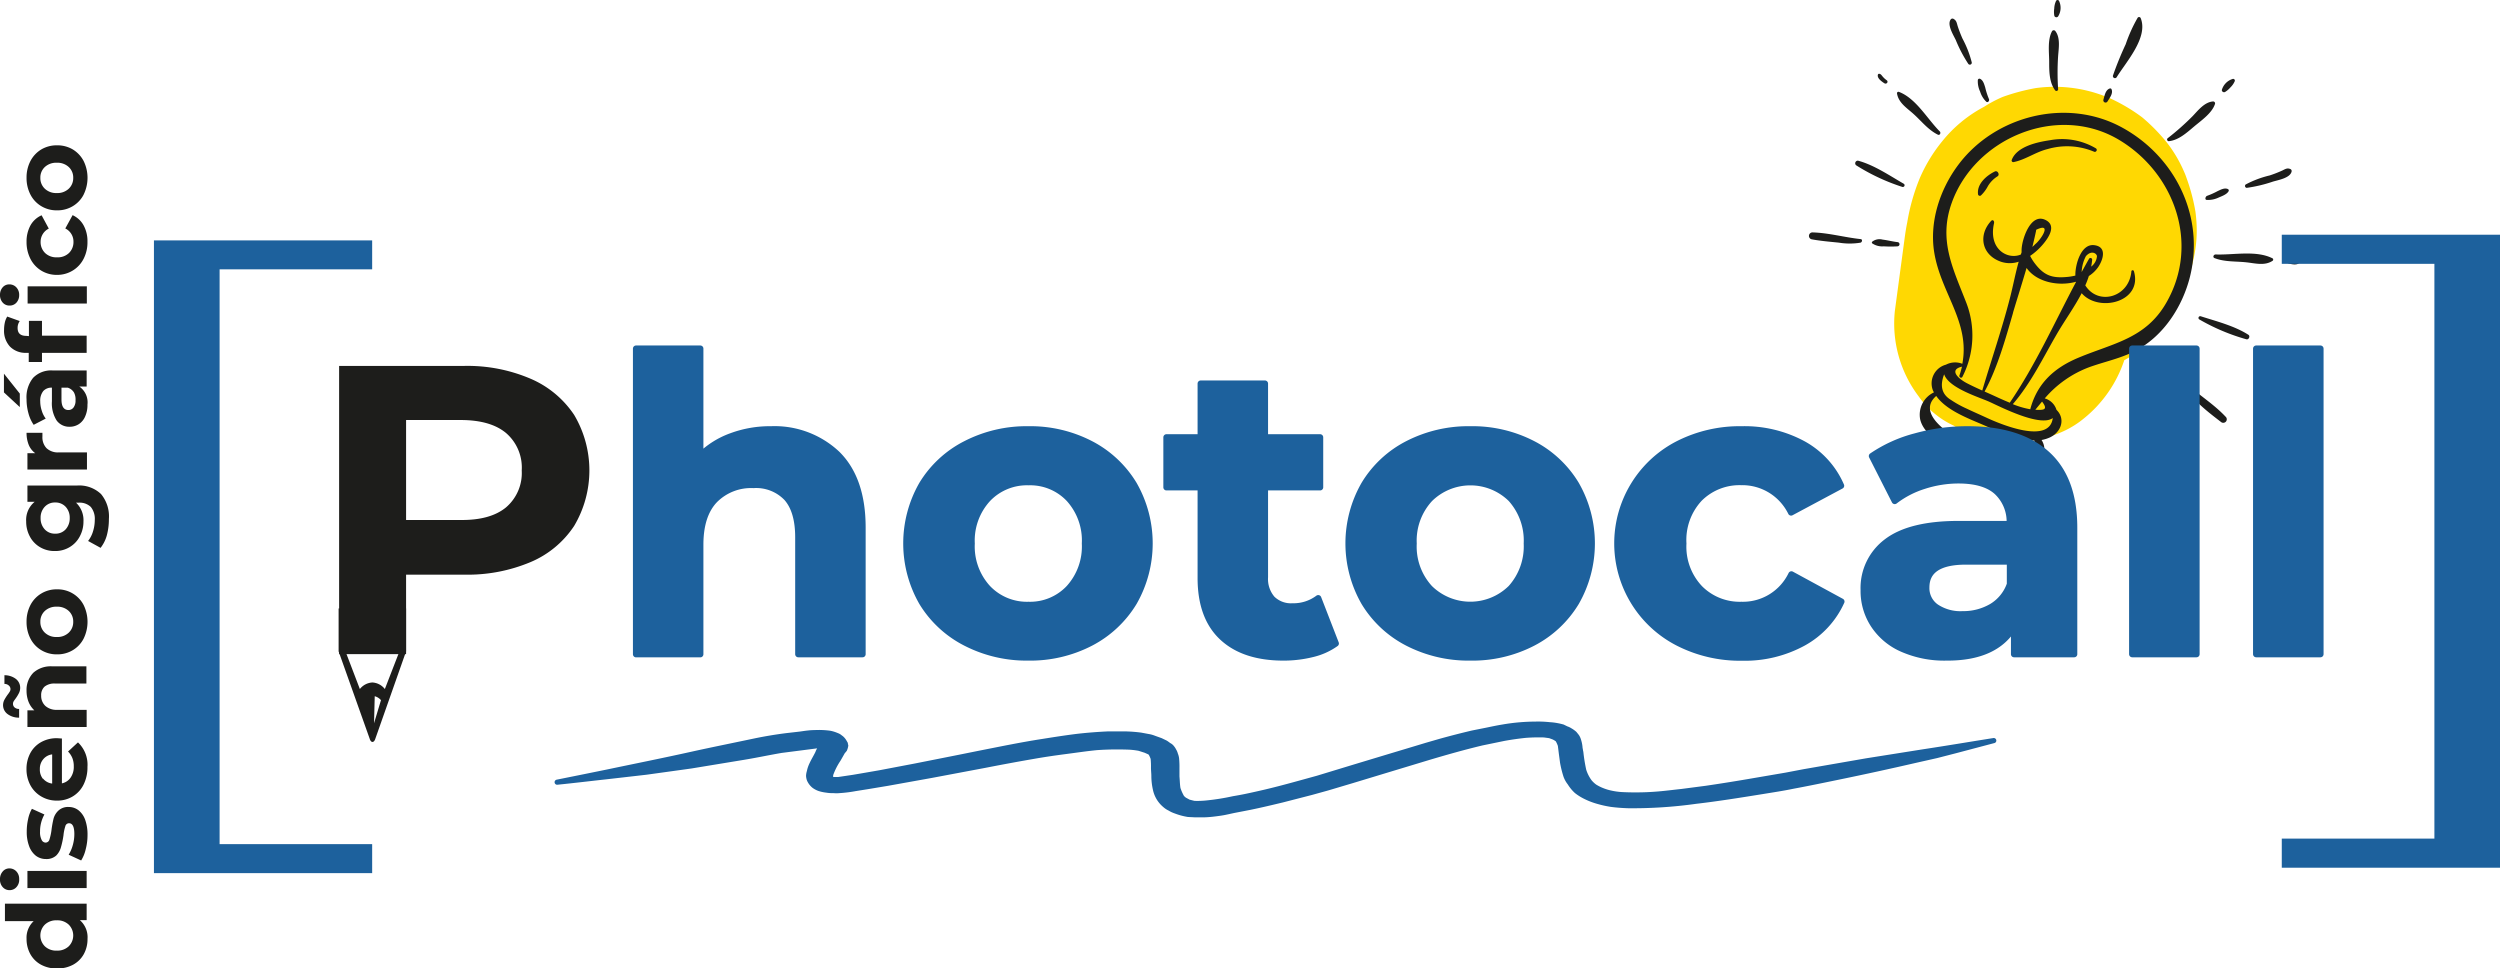 <?xml version="1.0" encoding="UTF-8"?> <svg xmlns="http://www.w3.org/2000/svg" viewBox="0 0 400.16 154.98"><defs><style>.cls-1{fill:#ffd802;}.cls-2{fill:#1d1d1b;}.cls-3,.cls-4,.cls-5{fill:#1d619d;}.cls-3,.cls-5{stroke:#1d619d;stroke-linecap:round;stroke-linejoin:round;}.cls-3{stroke-width:0.82px;}</style></defs><g id="Capa_2" data-name="Capa 2"><g id="Capa_1-2" data-name="Capa 1"><path class="cls-1" d="M350.07,45.17c1.29-4,1.9-7,1.34-11.3A30.89,30.89,0,0,0,350,28.53c-.12-.35-.24-.67-.39-1a21.3,21.3,0,0,0-2.81-4.76,29.06,29.06,0,0,0-3.93-4,28.3,28.3,0,0,0-4.94-2.95,9.08,9.08,0,0,0-1-.41,22.19,22.19,0,0,0-11.08-1.31,32.59,32.59,0,0,0-5.28,1.41,20,20,0,0,0-3,1.59,21.38,21.38,0,0,0-6.72,5.55,25,25,0,0,0-3.57,5.89,32.44,32.44,0,0,0-2,7.06c-.19.92-.33,1.85-.45,2.78l-1.53,11.38a19.32,19.32,0,0,0,3.79,13.66,14.11,14.11,0,0,0,5.65,4.72,14.5,14.5,0,0,0,7.1,2.54c4.78.37,9.93-.56,13.71-3.7a20.11,20.11,0,0,0,6.47-9.32A19.67,19.67,0,0,0,342,56.4C345.46,53,348.52,50,350.07,45.17Z"></path><path class="cls-2" d="M302,12.85a3.48,3.48,0,0,1-.69-.64c-.16-.19-.25-.36-.51-.4a.2.2,0,0,0-.21.12c-.19.58.61,1.12,1,1.38S302.31,13.08,302,12.85Z"></path><path class="cls-2" d="M339.74,20.45c-8.82-4.88-20.37-2-26.3,5.95-2.91,3.89-4.64,9.07-3.84,14,1.07,6.55,5.77,11.14,4.5,17.83a3.16,3.16,0,0,0-2.62.14,3.1,3.1,0,0,0-2.08,4.14l.15.3a3.94,3.94,0,0,0-2.19,4.36c.76,3.07,5.09,4.6,7.62,5.78,3,1.39,7.31,3.28,10.59,1.54a2.77,2.77,0,0,0,1.21-4.06,5.63,5.63,0,0,0,1.39-.44c1.84-.91,2.43-3,1-4.39a2.74,2.74,0,0,0-1.88-1.83,17.33,17.33,0,0,1,7.13-5c2.52-.91,5.17-1.42,7.55-2.71,4.4-2.37,7.36-7,8.56-11.74C352.93,34.71,348.22,25.13,339.74,20.45ZM316.37,71.86c-2.14-1-10.27-5.15-6.45-8.48,1.74,2.49,5.74,3.81,8.21,4.93,2.09,1,4.92,2.22,7.5,2.19C325.8,75.39,318.87,73,316.37,71.86Zm12.21-5c-.46,4.38-8.44,1-10.48.06-1.1-.51-2.23-1-3.32-1.52A16.67,16.67,0,0,1,312.26,64c-1.44-.87-1.79-2.24-1.07-4.09.72,2.2,5.59,3.66,7.23,4.4S326.58,68.43,328.58,66.91Zm-6.36-16.85c.7-2.33,1.46-4.72,2.16-7.12,1.57,2.24,5.05,3,7.91,2.21,0,0,0,0,0,.05-3.44,6.48-6.48,13.27-10.6,19.31-1-.41-2-.87-2.82-1.25l-1.21-.54C319.74,58.82,321,54.28,322.22,50.06ZM333.88,41c.88-1,1.72-.44,1.77,0a2.34,2.34,0,0,1-.93,1.68,10.23,10.23,0,0,0,.16-1.11.27.27,0,0,0-.5-.15c-.4.7-.79,1.41-1.18,2.12A5.91,5.91,0,0,1,333.88,41Zm-8.11,24.61c.36-.46.73-.9,1.09-1.33C327.91,65.65,327.07,65.65,325.77,65.59ZM346.7,48.54c-3.3,5.68-8.48,6.4-14,8.71-3.89,1.62-6.6,4.09-7.71,8.19,0,0,0,0,0,.07a13.23,13.23,0,0,1-2.81-.82c2.94-3.42,4.82-7.4,7.08-11.28,1.22-2.1,2.77-4.23,3.94-6.48,2.72,3.15,9.82,1.42,8.36-3.53a.21.21,0,0,0-.4,0c-.33,4.19-5.3,5.59-7.38,2.28a13.59,13.59,0,0,0,.57-1.5,5.28,5.28,0,0,0,1.5-1.44c.8-1.19,1.44-3.26-.66-3.5s-3,3.09-3,4.73c0,.05,0,.09,0,.14a8.78,8.78,0,0,1-1.33.22c-2.39.22-3.65-.23-5.09-2.08a7.32,7.32,0,0,1-.82-1.29,10.12,10.12,0,0,0,2.12-1.93c.83-1,2.05-2.82.51-3.73-2.56-1.5-4,3.15-4,4.77,0,.11,0,.21,0,.32l-.12.35c-2.05.88-5.23-.79-4.29-5,.08-.38-.2-.66-.46-.38-2.09,2.24-1.56,5.44,1.56,6.53a4.48,4.48,0,0,0,2.85,0c-.53,1.88-.89,3.83-1.37,5.7-1.28,5-3,10-4.46,14.92-.8-.36-1.6-.73-2.38-1.13-1.6-.82-2.95-2.22-.87-2.69a13.38,13.38,0,0,1-.4,1.39c-.11.32.34.54.48.22a14.54,14.54,0,0,0,.51-12.1c-2.11-5.41-4.34-9.82-2.23-15.72,3.69-10.34,16.77-15.88,26.57-10.22C348.07,27.56,352.21,39.08,346.7,48.54ZM325.75,39.1a5.77,5.77,0,0,1-.44.42c.21-.86.41-1.71.59-2.57a.27.27,0,0,0,0-.15.6.6,0,0,1,.11-.06C328.5,35.57,326.7,38.35,325.75,39.1Z"></path><path class="cls-2" d="M337.68,14.17c-.68.24-.82,1.17-1,1.79a.36.36,0,0,0,.65.29c.33-.55.93-1.27.66-1.94A.23.23,0,0,0,337.68,14.17Z"></path><path class="cls-2" d="M338.21,12.09a.33.33,0,0,0,.6.26c1.5-2.44,5.08-6.35,3.84-9.44a.28.28,0,0,0-.48-.08,23.54,23.54,0,0,0-1.92,4.25A52,52,0,0,0,338.21,12.09Z"></path><path class="cls-2" d="M347.21,22.59c1.54-.17,2.86-1.39,4-2.35s2.83-2.11,3.32-3.57a.31.31,0,0,0-.32-.43c-1.36.11-2.38,1.44-3.26,2.36A40.76,40.76,0,0,1,347,22.1.27.27,0,0,0,347.21,22.59Z"></path><path class="cls-2" d="M356.14,14.73A3.51,3.51,0,0,0,357,14a3.1,3.1,0,0,0,.7-1,.27.27,0,0,0-.34-.36,2.6,2.6,0,0,0-1.73,1.78A.36.36,0,0,0,356.14,14.73Z"></path><path class="cls-2" d="M353.25,32a3.91,3.91,0,0,0,1.81-.35c.5-.23,1.32-.49,1.63-1a.25.25,0,0,0-.09-.39c-.53-.24-1.14.1-1.62.32a12,12,0,0,1-1.72.77C353,31.47,352.86,32,353.25,32Z"></path><path class="cls-2" d="M359.61,30.07a22.57,22.57,0,0,0,4.2-1c.86-.26,2.81-.58,3-1.65a.34.34,0,0,0-.2-.36c-.52-.22-.81,0-1.31.24a19.11,19.11,0,0,1-2,.78,16.08,16.08,0,0,0-3.85,1.45A.31.31,0,0,0,359.61,30.07Z"></path><path class="cls-2" d="M354.46,41.31c1.65.64,3.38.49,5.11.68,1.42.15,2.91.59,4.18-.24a.24.24,0,0,0,0-.4c-2.62-1.33-6.26-.51-9.08-.62C354.32,40.71,354.12,41.17,354.46,41.31Z"></path><path class="cls-2" d="M368,41.78c-.2-.17-.39-.13-.64-.12a3.32,3.32,0,0,1-.94-.08c-.38-.09-.45.49-.09.59s1.42.37,1.73-.16A.2.2,0,0,0,368,41.78Z"></path><path class="cls-2" d="M352.28,50.63a.28.28,0,0,0-.23.51,32.7,32.7,0,0,0,7.52,3.17c.38.1.65-.51.32-.72C357.67,52.16,354.77,51.43,352.28,50.63Z"></path><path class="cls-2" d="M347.88,59.12c-.62-.55-1.33-1-1.94-1.56-.29-.25-.73.16-.49.46a17.56,17.56,0,0,0,1.47,1.64,2.88,2.88,0,0,0,1.59,1.06c.1,0,.22,0,.22-.15A1.86,1.86,0,0,0,347.88,59.12Z"></path><path class="cls-2" d="M356.22,66.68c-1.77-1.89-4-3.29-5.94-5-.24-.23-.53.12-.39.37,1.21,2.16,3.68,4,5.62,5.5A.56.56,0,0,0,356.22,66.68Z"></path><path class="cls-2" d="M328.94,14.44a.27.27,0,0,0,.49-.19,40.14,40.14,0,0,1,0-5.26c.09-1.27.39-2.91-.43-4a.32.32,0,0,0-.54,0C327.7,6.38,328,8.42,328,9.9S328,13.18,328.94,14.44Z"></path><path class="cls-2" d="M328.83,2.55a.35.35,0,0,0,.59.09,2.58,2.58,0,0,0,.17-2.47.27.27,0,0,0-.5,0,3.14,3.14,0,0,0-.28,1.2A3.45,3.45,0,0,0,328.83,2.55Z"></path><path class="cls-2" d="M318.35,15.83a11.11,11.11,0,0,1-.58-1.8c-.16-.5-.32-1.18-.84-1.42a.26.26,0,0,0-.35.2,3.81,3.81,0,0,0,.37,1.86,3.77,3.77,0,0,0,.95,1.58C318.17,16.53,318.5,16.11,318.35,15.83Z"></path><path class="cls-2" d="M313.05,6.41a22.47,22.47,0,0,0,2,3.81.31.31,0,0,0,.56-.22,16.71,16.71,0,0,0-1.49-3.83c-.27-.61-.52-1.24-.73-1.88s-.19-1-.74-1.29a.34.34,0,0,0-.4.1C311.6,3.93,312.67,5.61,313.05,6.41Z"></path><path class="cls-2" d="M306.25,18.21c1.3,1.16,2.34,2.55,3.92,3.34.33.17.54-.28.32-.51-2-2-3.79-5.28-6.53-6.33a.23.23,0,0,0-.32.23C303.87,16.44,305.19,17.26,306.25,18.21Z"></path><path class="cls-2" d="M297.09,26.45a32.28,32.28,0,0,0,7.38,3.46.28.28,0,0,0,.23-.51c-2.27-1.31-4.75-3-7.29-3.68A.42.42,0,0,0,297.09,26.45Z"></path><path class="cls-2" d="M303.78,38.76c-.83-.09-1.64-.31-2.46-.41a1.89,1.89,0,0,0-1.65.34.19.19,0,0,0,0,.26,2.84,2.84,0,0,0,1.85.48,18.11,18.11,0,0,0,2.21,0A.34.34,0,0,0,303.78,38.76Z"></path><path class="cls-2" d="M297.82,38.27c-2.56-.27-5.11-1-7.7-1.07a.56.56,0,0,0-.16,1.1c1.44.27,2.93.39,4.38.54a10.63,10.63,0,0,0,3.47,0C298.08,38.75,298.15,38.3,297.82,38.27Z"></path><path class="cls-2" d="M335.5,23.76a10.59,10.59,0,0,0-7.35-1.32c-2.06.3-5.32,1-6.14,3.15a.26.26,0,0,0,.27.36c1.91-.37,3.54-1.62,5.47-2.09a11.15,11.15,0,0,1,7.43.42C335.48,24.43,335.79,24,335.5,23.76Z"></path><path class="cls-2" d="M319.3,27.45c-1.34.65-2.89,2-2.69,3.63a.29.29,0,0,0,.46.21,5.76,5.76,0,0,0,1.14-1.53,4.7,4.7,0,0,1,1.51-1.53C320.15,28,319.76,27.22,319.3,27.45Z"></path><path class="cls-2" d="M.79,144.65H13.87v2.63H12.78a3.63,3.63,0,0,1,1.23,3,5,5,0,0,1-.59,2.43,4.3,4.3,0,0,1-1.71,1.7,5.26,5.26,0,0,1-2.58.61,5.22,5.22,0,0,1-2.57-.61,4.3,4.3,0,0,1-1.71-1.7,5,5,0,0,1-.6-2.43,3.63,3.63,0,0,1,1.14-2.84H.79ZM11,148a2.62,2.62,0,0,0-1.91-.69,2.62,2.62,0,0,0-1.91.69,2.45,2.45,0,0,0,0,3.47,2.62,2.62,0,0,0,1.91.69,2.62,2.62,0,0,0,1.91-.69A2.45,2.45,0,0,0,11,148Z"></path><path class="cls-2" d="M2.63,142a1.44,1.44,0,0,1-1.1.48A1.42,1.42,0,0,1,.44,142,1.73,1.73,0,0,1,0,140.74a1.78,1.78,0,0,1,.42-1.23A1.37,1.37,0,0,1,1.48,139a1.5,1.5,0,0,1,1.14.48,1.71,1.71,0,0,1,.45,1.23A1.73,1.73,0,0,1,2.63,142Zm1.76.15v-2.75h9.48v2.75Z"></path><path class="cls-2" d="M13.72,135.93a5.85,5.85,0,0,1-.73,1.8l-2-.92a5.83,5.83,0,0,0,.66-1.53,6.46,6.46,0,0,0,.25-1.77c0-1.16-.28-1.74-.86-1.74a.61.61,0,0,0-.58.47,6.84,6.84,0,0,0-.3,1.47,13.65,13.65,0,0,1-.41,1.92A3,3,0,0,1,9,136.94a2.3,2.3,0,0,1-1.65.56,2.64,2.64,0,0,1-1.6-.52,3.44,3.44,0,0,1-1.08-1.52,6.43,6.43,0,0,1-.39-2.35,9,9,0,0,1,.22-2,5.53,5.53,0,0,1,.61-1.65l2,.91a5.5,5.5,0,0,0-.7,2.74,2.68,2.68,0,0,0,.25,1.32.72.72,0,0,0,.63.44.64.64,0,0,0,.62-.48,8.5,8.5,0,0,0,.33-1.51A15.85,15.85,0,0,1,8.58,131a2.76,2.76,0,0,1,.8-1.28,2.26,2.26,0,0,1,1.62-.55,2.52,2.52,0,0,1,1.57.53,3.43,3.43,0,0,1,1.07,1.54,7,7,0,0,1,.37,2.41A8.92,8.92,0,0,1,13.72,135.93Z"></path><path class="cls-2" d="M9.91,118.21v7.18a2.24,2.24,0,0,0,1.39-.92,3,3,0,0,0,.51-1.8,3.56,3.56,0,0,0-.22-1.31,3.24,3.24,0,0,0-.7-1.07l1.59-1.46A4.92,4.92,0,0,1,14,122.74a6.15,6.15,0,0,1-.62,2.84,4.58,4.58,0,0,1-1.74,1.9,4.75,4.75,0,0,1-2.52.67,4.85,4.85,0,0,1-2.51-.66,4.62,4.62,0,0,1-1.75-1.81,5.42,5.42,0,0,1-.62-2.59,5.33,5.33,0,0,1,.6-2.52,4.37,4.37,0,0,1,1.72-1.77,5.09,5.09,0,0,1,2.6-.64Zm-3,6.44a2.22,2.22,0,0,0,1.44.77v-4.67a2.19,2.19,0,0,0-1.43.78,2.31,2.31,0,0,0-.54,1.55A2.35,2.35,0,0,0,6.86,124.65Z"></path><path class="cls-2" d="M3,111a6,6,0,0,1-.5.81c-.14.19-.25.34-.32.46a.76.76,0,0,0-.1.37.75.75,0,0,0,.25.59,1.09,1.09,0,0,0,.73.25v1.39a3,3,0,0,1-1.87-.59,1.77,1.77,0,0,1-.7-1.47A1.83,1.83,0,0,1,.71,112a8.11,8.11,0,0,1,.52-.82,4,4,0,0,0,.32-.46.75.75,0,0,0-.15-1,1,1,0,0,0-.69-.25v-1.39a3,3,0,0,1,1.83.59,1.79,1.79,0,0,1,.69,1.47A1.85,1.85,0,0,1,3,111Zm2.27-3.26a4.19,4.19,0,0,1,3.13-1.08h5.43v2.75h-5a2.49,2.49,0,0,0-1.69.49,1.82,1.82,0,0,0-.55,1.43A2.18,2.18,0,0,0,7.27,113a2.68,2.68,0,0,0,1.91.62h4.69v2.75H4.39V113.7H5.5a3.74,3.74,0,0,1-.93-1.36,4.86,4.86,0,0,1-.32-1.78A3.91,3.91,0,0,1,5.31,107.71Z"></path><path class="cls-2" d="M13.39,102.21a4.6,4.6,0,0,1-1.74,1.86,4.75,4.75,0,0,1-2.52.67,4.75,4.75,0,0,1-2.52-.67,4.6,4.6,0,0,1-1.74-1.86,5.75,5.75,0,0,1-.62-2.68,5.7,5.7,0,0,1,.62-2.68A4.63,4.63,0,0,1,6.61,95a4.75,4.75,0,0,1,2.52-.67,4.75,4.75,0,0,1,2.52.67,4.63,4.63,0,0,1,1.74,1.85,6.1,6.1,0,0,1,0,5.36ZM11,97.79a2.65,2.65,0,0,0-1.91-.68,2.65,2.65,0,0,0-1.91.68,2.28,2.28,0,0,0-.72,1.74,2.31,2.31,0,0,0,.72,1.74,2.62,2.62,0,0,0,1.91.69,2.62,2.62,0,0,0,1.91-.69,2.31,2.31,0,0,0,.72-1.74A2.28,2.28,0,0,0,11,97.79Z"></path><path class="cls-2" d="M4.39,77.72h7.9a5.06,5.06,0,0,1,3.88,1.36,5.6,5.6,0,0,1,1.26,4,10,10,0,0,1-.33,2.61,5.74,5.74,0,0,1-1,2l-2-1.1a4.57,4.57,0,0,0,.78-1.51,6.15,6.15,0,0,0,.29-1.84,3,3,0,0,0-.64-2.1,2.58,2.58,0,0,0-1.95-.68h-.41a3.86,3.86,0,0,1,1.19,3,5,5,0,0,1-.58,2.38,4.3,4.3,0,0,1-1.61,1.72,4.44,4.44,0,0,1-2.4.64,4.49,4.49,0,0,1-2.4-.64,4.3,4.3,0,0,1-1.61-1.72,5,5,0,0,1-.57-2.38,3.75,3.75,0,0,1,1.36-3.14H4.39Zm6.13,3.41a2.21,2.21,0,0,0-1.69-.7,2.2,2.2,0,0,0-1.68.7,2.52,2.52,0,0,0-.65,1.79,2.57,2.57,0,0,0,.65,1.8,2.17,2.17,0,0,0,1.68.7,2.17,2.17,0,0,0,1.69-.7,2.61,2.61,0,0,0,.64-1.8A2.56,2.56,0,0,0,10.52,81.13Z"></path><path class="cls-2" d="M4.6,71.21a5.07,5.07,0,0,1-.35-1.93H6.79c0,.3,0,.51,0,.61a2.51,2.51,0,0,0,.66,1.85,2.66,2.66,0,0,0,2,.67h4.47v2.75H4.39V72.54H5.64A3.13,3.13,0,0,1,4.6,71.21Z"></path><path class="cls-2" d="M.63,62.81v-3L3.17,63v2.16ZM5.3,60.48A4,4,0,0,1,8.46,59.3h5.41v2.57H12.69A3.07,3.07,0,0,1,14,64.76a4.47,4.47,0,0,1-.37,1.9,2.74,2.74,0,0,1-1,1.22,2.67,2.67,0,0,1-1.48.43,2.49,2.49,0,0,1-2.08-1,5.11,5.11,0,0,1-.76-3.08V62.05a1.75,1.75,0,0,0-1.38.54,2.43,2.43,0,0,0-.49,1.64,4.7,4.7,0,0,0,.24,1.49A4,4,0,0,0,7.32,67L5.39,68a5.9,5.9,0,0,1-.84-1.86,8.28,8.28,0,0,1-.3-2.23A4.92,4.92,0,0,1,5.3,60.48Zm6.54,2.34a1.8,1.8,0,0,0-1-.77h-1v1.88c0,1.13.37,1.7,1.11,1.7a1,1,0,0,0,.83-.42,1.82,1.82,0,0,0,.31-1.14A2.38,2.38,0,0,0,11.84,62.82Z"></path><path class="cls-2" d="M2.63,48.44a1.43,1.43,0,0,1-1.1.47,1.41,1.41,0,0,1-1.09-.47A1.77,1.77,0,0,1,0,47.2,1.8,1.8,0,0,1,.42,46a1.37,1.37,0,0,1,1.06-.48A1.5,1.5,0,0,1,2.62,46a1.73,1.73,0,0,1,.45,1.23A1.77,1.77,0,0,1,2.63,48.44Zm2,5.36V51.36H6.72v2.37h7.15v2.75H6.72v1.46H4.6V56.48H4.18a3.49,3.49,0,0,1-2.58-1,3.71,3.71,0,0,1-.95-2.71,5.52,5.52,0,0,1,.13-1.17,3.06,3.06,0,0,1,.38-.93l2,.72a1.86,1.86,0,0,0-.34,1.12c0,.83.46,1.25,1.38,1.25Zm-.21-5.22V45.83h9.48v2.75Z"></path><path class="cls-2" d="M13.39,41.41a4.68,4.68,0,0,1-1.74,1.89A4.76,4.76,0,0,1,9.13,44a4.76,4.76,0,0,1-2.52-.68,4.68,4.68,0,0,1-1.74-1.89,5.89,5.89,0,0,1-.62-2.72,5.37,5.37,0,0,1,.62-2.62,3.78,3.78,0,0,1,1.79-1.63l1.15,2.13A2.35,2.35,0,0,0,6.5,38.71a2.43,2.43,0,0,0,.71,1.78,2.59,2.59,0,0,0,1.92.7,2.59,2.59,0,0,0,1.92-.7,2.43,2.43,0,0,0,.71-1.78,2.33,2.33,0,0,0-1.31-2.14l1.17-2.13a3.8,3.8,0,0,1,1.76,1.63A5.26,5.26,0,0,1,14,38.69,5.77,5.77,0,0,1,13.39,41.41Z"></path><path class="cls-2" d="M13.39,31.15A4.6,4.6,0,0,1,11.65,33a4.75,4.75,0,0,1-2.52.67A4.75,4.75,0,0,1,6.61,33a4.6,4.6,0,0,1-1.74-1.86,5.75,5.75,0,0,1-.62-2.68,5.7,5.7,0,0,1,.62-2.68,4.73,4.73,0,0,1,1.74-1.86,4.84,4.84,0,0,1,2.52-.66,4.84,4.84,0,0,1,2.52.66,4.73,4.73,0,0,1,1.74,1.86,6.1,6.1,0,0,1,0,5.36ZM11,26.73a2.65,2.65,0,0,0-1.91-.68,2.65,2.65,0,0,0-1.91.68,2.28,2.28,0,0,0-.72,1.74,2.31,2.31,0,0,0,.72,1.74,2.62,2.62,0,0,0,1.91.69A2.62,2.62,0,0,0,11,30.21a2.31,2.31,0,0,0,.72-1.74A2.28,2.28,0,0,0,11,26.73Z"></path><path class="cls-3" d="M97.05,124.33l6.37-.73,7.2-1,8.44-1.39c2.06-.34,4-.76,6-1.1l3.19-.41,2.48-.32h.76a4.74,4.74,0,0,0-.29.54,2.41,2.41,0,0,0-.3.6c-.29.6-.65,1.17-.94,1.8a4.83,4.83,0,0,0-.41,1.2,2.55,2.55,0,0,0-.12.66,2.13,2.13,0,0,0,.12.6,2.62,2.62,0,0,0,.76,1,3.42,3.42,0,0,0,.83.44,6.16,6.16,0,0,0,1.18.25,5.3,5.3,0,0,0,1.06.07,5.57,5.57,0,0,0,1,0,20.73,20.73,0,0,0,2.54-.32l1.95-.31,3.24-.54,7-1.26,8.55-1.61c2.6-.51,5.25-1,7.91-1.46,1.59-.28,3.3-.53,5-.75s3.33-.47,5-.63a48.37,48.37,0,0,1,5.25-.07,12.54,12.54,0,0,1,1.53.19l1,.32.7.31.18.19a4.54,4.54,0,0,1,.35.79,12.63,12.63,0,0,1,.06,1.49c0,.47.06.91.06,1.35a9.75,9.75,0,0,0,.24,2.09,4.5,4.5,0,0,0,1.53,2.55,3.22,3.22,0,0,0,.77.51,4.54,4.54,0,0,0,.94.44,10,10,0,0,0,2,.54l1.18.06h1.06c1,0,1.9-.12,2.83-.25s1.59-.32,2.42-.48l2.42-.47c1.71-.35,3.42-.76,5.13-1.17l4.66-1.2,2.6-.72,3.83-1.14,5.84-1.77,6.61-2c2.77-.82,5.54-1.61,8.43-2.3l3.54-.73c1.16-.21,2.34-.38,3.54-.5a27.88,27.88,0,0,1,2.89-.06l.89.12.53.19a3,3,0,0,1,.59.32l.17.12a5,5,0,0,1,.42.92l.17,1.36.18,1.35a16.42,16.42,0,0,0,.53,2.15,4,4,0,0,0,.65,1.17,6,6,0,0,0,1.06,1.29,7.82,7.82,0,0,0,1.42.89,11.35,11.35,0,0,0,1.94.75,17.43,17.43,0,0,0,2.13.48c.91.12,1.83.19,2.77.22a72.85,72.85,0,0,0,10.8-.7c3.53-.41,7.19-1,10.73-1.57,1.59-.26,3.25-.51,4.78-.83,2.54-.47,5.07-1,7.55-1.51,4.13-.85,8.2-1.74,12.27-2.68l3.24-.73,2.95-.76,6.2-1.64h0c-3.78.6-7.5,1.23-11.27,1.8l-9.14,1.45-10,1.74-2.83.54-5.14.88c-2.53.44-5.07.85-7.66,1.23l-3.9.51c-1.41.15-2.83.34-4.24.44a43.72,43.72,0,0,1-5.37.06,11.1,11.1,0,0,1-1.77-.25,8.15,8.15,0,0,1-1.42-.44,7.32,7.32,0,0,1-1.12-.57,4.64,4.64,0,0,1-.82-.76,6.19,6.19,0,0,1-.95-1.86,26.69,26.69,0,0,1-.47-2.91c-.06-.19-.06-.41-.12-.6a5.07,5.07,0,0,0-.23-1.26,2.31,2.31,0,0,0-.24-.57c-.12-.19-.3-.38-.41-.53a4.3,4.3,0,0,0-.71-.51,2.48,2.48,0,0,0-.59-.28l-.59-.29A10,10,0,0,0,248,116a16.65,16.65,0,0,0-2.24-.09,31.34,31.34,0,0,0-5.25.47c-.82.13-1.65.31-2.42.47l-2.41.48q-2.66.63-5.14,1.32l-2.18.63-1.59.48-4.72,1.42-5.43,1.64-5.72,1.74-2.83.78c-2.06.57-4.19,1.14-6.31,1.62s-2.83.63-4.31.88a37.07,37.07,0,0,1-4.3.69,14.07,14.07,0,0,1-2,.07l-.3-.07-.59-.15-.7-.38-.36-.32a7.17,7.17,0,0,1-.65-1.45c-.11-.63-.11-1.3-.17-1.93v-1.35a13.65,13.65,0,0,0-.06-1.55,2.59,2.59,0,0,0-.18-.66,2,2,0,0,0-.24-.57,2.56,2.56,0,0,0-.41-.6,1.3,1.3,0,0,0-.41-.29,5.54,5.54,0,0,0-.53-.38l-.77-.37-1.06-.38a4.3,4.3,0,0,0-.94-.26l-1.18-.22a22.61,22.61,0,0,0-2.48-.19c-.92,0-1.85,0-2.77,0-1.71.08-3.41.21-5.08.41-1.83.23-3.6.51-5.36.79-3.49.54-6.85,1.24-10.21,1.9l-3.13.63-7,1.39-5.78,1.1-2.77.48-1.47.25-2.36.35h-1.07l-.17-.32V124a10.93,10.93,0,0,1,1.24-2.46l.7-1.23c.11-.12.21-.23.3-.35a2.49,2.49,0,0,0,.18-.63.51.51,0,0,1-.06-.29l-.18-.31a2.23,2.23,0,0,0-.47-.57l-.18-.13a1.58,1.58,0,0,0-.53-.31,5.43,5.43,0,0,0-1.12-.35,13,13,0,0,0-2.42-.1c-.78,0-1.54.12-2.3.23l-2.18.25q-2.68.34-5.25.88c-3.31.7-6.61,1.36-9.91,2.09-4.49,1-9.09,1.92-13.63,2.87l-3.54.72-4.42.89h0C91.86,124.93,94.46,124.61,97.05,124.33Zm34.39-5h0s-.05,0-.11,0,.11,0,.11,0Z"></path><path class="cls-4" d="M56.77,38.48H24.64V139.76H59.57v-4.65H35.15v-92H59.57V38.48Z"></path><path class="cls-4" d="M365.23,37.57v4.66h24.43v92H365.23v4.66h34.93V37.57H365.23Z"></path><path class="cls-2" d="M84.9,60.61a15.87,15.87,0,0,1,7,5.8,17.4,17.4,0,0,1,0,17.77,15.61,15.61,0,0,1-7,5.8,26,26,0,0,1-10.64,2H65v12.72H54.28V58.57h20A25.66,25.66,0,0,1,84.9,60.61ZM81,81.21a7.23,7.23,0,0,0,2.51-5.9,7.3,7.3,0,0,0-2.51-6q-2.51-2.09-7.32-2.08H65v16h8.7Q78.48,83.29,81,81.21Z"></path><path class="cls-5" d="M134,72.67q4.05,4,4.06,11.74v20.3H127.78V86q0-4.21-1.84-6.3a6.78,6.78,0,0,0-5.34-2.07,8.19,8.19,0,0,0-6.2,2.4c-1.54,1.61-2.31,4-2.31,7.16v17.53H101.81V55.8h10.28V72.94a13.68,13.68,0,0,1,5-3.13,17.75,17.75,0,0,1,6.33-1.09A14.61,14.61,0,0,1,134,72.67Z"></path><path class="cls-5" d="M154.58,102.9a17.44,17.44,0,0,1-7-6.49,19,19,0,0,1,0-18.86,17.37,17.37,0,0,1,7-6.49,21.28,21.28,0,0,1,10-2.34,21,21,0,0,1,10,2.34,17.46,17.46,0,0,1,6.92,6.49,19,19,0,0,1,0,18.86,17.53,17.53,0,0,1-6.92,6.49,21,21,0,0,1-10,2.34A21.28,21.28,0,0,1,154.58,102.9Zm16.54-8.77A9.91,9.91,0,0,0,173.66,87a9.91,9.91,0,0,0-2.54-7.15,8.55,8.55,0,0,0-6.49-2.67,8.65,8.65,0,0,0-6.52,2.67A9.85,9.85,0,0,0,155.53,87a9.85,9.85,0,0,0,2.58,7.15,8.65,8.65,0,0,0,6.52,2.67A8.55,8.55,0,0,0,171.12,94.13Z"></path><path class="cls-5" d="M213.81,103a10.67,10.67,0,0,1-3.73,1.68,19,19,0,0,1-4.64.56q-6.33,0-9.79-3.23t-3.46-9.49V78h-5.48V70h5.48V61.4h10.28V70h8.83V78h-8.83V92.38a4.86,4.86,0,0,0,1.15,3.47,4.29,4.29,0,0,0,3.27,1.21A6.6,6.6,0,0,0,211,95.75Z"></path><path class="cls-5" d="M225.31,102.9a17.41,17.41,0,0,1-6.95-6.49,19,19,0,0,1,0-18.86,17.34,17.34,0,0,1,6.95-6.49,21.28,21.28,0,0,1,10.05-2.34,21,21,0,0,1,10,2.34,17.39,17.39,0,0,1,6.92,6.49,19,19,0,0,1,0,18.86,17.46,17.46,0,0,1-6.92,6.49,21,21,0,0,1-10,2.34A21.28,21.28,0,0,1,225.31,102.9Zm16.55-8.77A10,10,0,0,0,244.39,87a10,10,0,0,0-2.53-7.15,9.27,9.27,0,0,0-13,0A9.84,9.84,0,0,0,226.27,87a9.84,9.84,0,0,0,2.57,7.15,9.27,9.27,0,0,0,13,0Z"></path><path class="cls-5" d="M268.62,102.9a17.88,17.88,0,0,1,0-31.84,21.78,21.78,0,0,1,10.18-2.34,19.72,19.72,0,0,1,9.79,2.34,13.91,13.91,0,0,1,6.1,6.69l-8,4.28a8.7,8.7,0,0,0-8-4.87,9.06,9.06,0,0,0-6.66,2.63A9.72,9.72,0,0,0,269.44,87a9.68,9.68,0,0,0,2.64,7.18,9,9,0,0,0,6.66,2.64,8.61,8.61,0,0,0,8-4.88l8,4.35a14.21,14.21,0,0,1-6.1,6.6,19.52,19.52,0,0,1-9.79,2.37A21.78,21.78,0,0,1,268.62,102.9Z"></path><path class="cls-5" d="M327.58,72.64Q332,76.57,332,84.47v20.24h-9.62v-4.42q-2.91,5-10.82,4.95a16.65,16.65,0,0,1-7.08-1.39A10.48,10.48,0,0,1,299.9,100a9.9,9.9,0,0,1-1.59-5.54A9.24,9.24,0,0,1,302,86.72q3.72-2.84,11.5-2.84h8.18a6.56,6.56,0,0,0-2.05-5.17q-2-1.81-6.13-1.82a18,18,0,0,0-5.57.89,15,15,0,0,0-4.65,2.41L299.63,73a22.41,22.41,0,0,1,7-3.16,31,31,0,0,1,8.34-1.12Q323.17,68.72,327.58,72.64ZM318.82,97.1a6.75,6.75,0,0,0,2.9-3.59V89.88h-7.06q-6.33,0-6.33,4.15a3.69,3.69,0,0,0,1.55,3.13,7,7,0,0,0,4.26,1.16A9,9,0,0,0,318.82,97.1Z"></path><path class="cls-5" d="M341.29,55.8h10.29v48.91H341.29Z"></path><path class="cls-5" d="M361.13,55.8h10.29v48.91H361.13Z"></path><path class="cls-2" d="M64.2,97.39v6.19l-2.6,6.71a2.72,2.72,0,0,0-2-1.05,2.75,2.75,0,0,0-2,1.05L55,103.48V97.39H54.2v6.87l5,14.06c.09.27.25.44.42.44h0c.17,0,.33-.17.43-.44L65,104.26V97.39Zm-4.33,18.38.11-4.33a2,2,0,0,1,1,.63Z"></path></g></g></svg> 